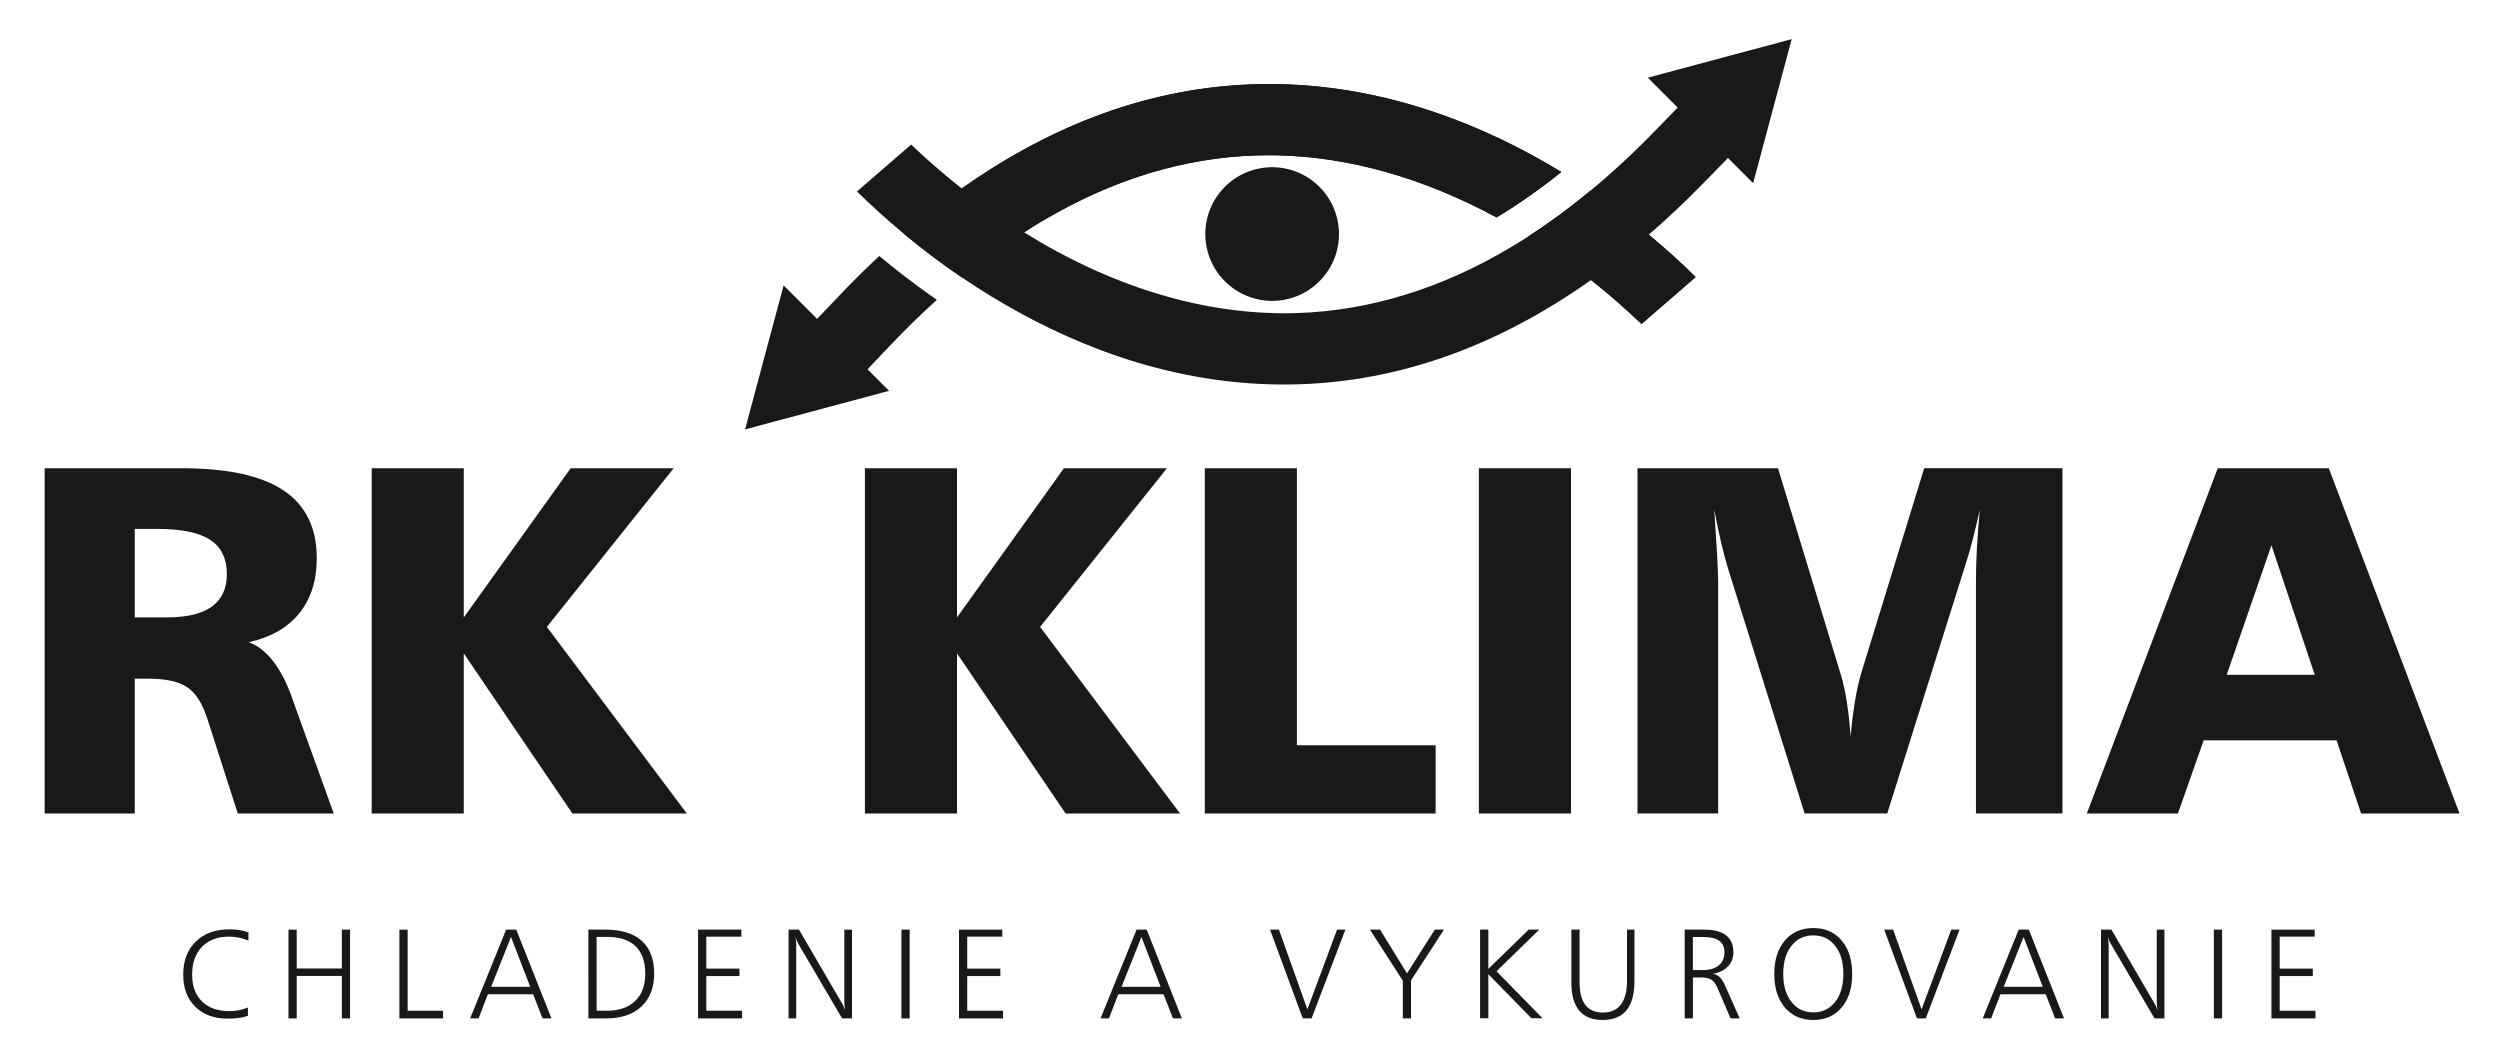 <?xml version="1.0" encoding="utf-8"?>
<!-- Generator: Adobe Illustrator 26.0.0, SVG Export Plug-In . SVG Version: 6.00 Build 0)  -->
<svg version="1.1" id="Layer_1" xmlns="http://www.w3.org/2000/svg" xmlns:xlink="http://www.w3.org/1999/xlink" x="0px" y="0px"
	 viewBox="0 0 703.37 299.39" style="enable-background:new 0 0 703.37 299.39;" xml:space="preserve">
<style type="text/css">
	.st0{fill:#191919;}
</style>
<g>
	<g>
		<g>
			<g>
				
					<ellipse transform="matrix(0.987 -0.161 0.161 0.987 -5.926 58.526)" class="st0" cx="357.9" cy="65.8" rx="18.8" ry="18.8"/>
			</g>
			<g>
				<path class="st0" d="M263.57,84.36c-4.47,4.04-8.89,8.37-13.29,13.01l-6.2,6.53l6.06,6.06l-40.52,10.85l10.85-40.52l2.73,2.73
					l6.69,6.69l6.53-6.84c3.62-3.81,7.27-7.41,10.96-10.85C252.04,75.91,257.47,80.12,263.57,84.36z"/>
			</g>
			<g>
				<path class="st0" d="M504.09,11.01l-10.85,40.52l-0.45-0.45l-6.63-6.63l-6.53,6.7c-2.93,3.01-5.87,5.9-8.85,8.65
					c-2.28,2.16-4.59,4.24-6.9,6.21c2.59,2.16,4.95,4.21,7.06,6.12c2.36,2.14,4.41,4.1,6.13,5.81l-15.24,13.21
					c-1.9-1.82-4.19-3.95-6.84-6.26c-2.08-1.82-4.38-3.73-6.89-5.73c-0.15-0.11-0.31-0.25-0.46-0.37c-2.68,1.9-5.38,3.7-8.09,5.41
					c-25.12,15.94-51.32,23.98-78.29,23.98c-0.97,0-1.96-0.02-2.93-0.03c-31.32-0.66-58.54-12.02-79.4-24.75
					c-2.85-1.73-5.58-3.5-8.18-5.26c-6.2-4.19-11.68-8.42-16.4-12.33c-0.02,0-0.02,0-0.03-0.02c-2.59-2.14-4.95-4.21-7.06-6.12
					c-2.37-2.14-4.42-4.1-6.15-5.81l15.24-13.19c1.9,1.82,4.19,3.95,6.86,6.26c0,0,0,0,0.02,0c2.2,1.93,4.65,3.98,7.35,6.1
					c2.68-1.9,5.38-3.71,8.09-5.41c3.24-2.05,6.5-3.98,9.77-5.76c22.16-12.11,45.11-18.22,68.66-18.22c0.92,0,1.85,0,2.76,0.03
					c31.33,0.66,58.57,12.01,79.42,24.72c-6.03,4.84-12.1,9.09-18.22,12.78c-20.5-11.1-41.61-17.09-61.93-17.48
					c-0.71-0.02-1.42-0.02-2.11-0.02c-20.39,0-40.43,5.46-59.95,16.32c-2.82,1.56-5.66,3.24-8.46,5.06
					c-0.15,0.12-0.32,0.22-0.49,0.32c2.99,1.86,6,3.62,9.03,5.26c20.48,11.11,41.61,17.09,61.93,17.48c0.69,0.02,1.4,0.03,2.11,0.03
					c20.39,0,40.44-5.47,59.97-16.32c2.94-1.65,5.89-3.41,8.82-5.3c0.05-0.03,0.08-0.05,0.12-0.08c5.84-3.76,11.64-8.03,17.37-12.78
					l0.02-0.02c2.4-1.99,4.78-4.04,7.15-6.2c3.7-3.34,7.37-6.89,11.02-10.65l6.35-6.53l-6.44-6.44l-1.96-1.97L504.09,11.01z"/>
			</g>
		</g>
	</g>
	<path class="st0" d="M477.07,77.95l-15.24,13.21c-1.9-1.82-4.19-3.95-6.84-6.26c-2.2-1.93-4.67-3.98-7.35-6.1
		c0,0,9.34-6.57,16.24-12.78c2.59,2.16,4.95,4.21,7.06,6.12C473.3,74.28,475.35,76.24,477.07,77.95z"/>
	<path class="st0" d="M439.27,48.4c-6.03,4.84-12.1,9.09-18.22,12.78c-20.5-11.1-41.61-17.09-61.93-17.48
		c-0.71-0.02-1.42-0.02-2.11-0.02c-20.39,0-40.43,5.46-59.95,16.32c-2.99,1.65-5.98,3.44-8.95,5.38
		c-11.37-6.5-17.54-12.35-17.54-12.35c2.68-1.9,5.38-3.71,8.09-5.41c25.15-15.94,51.4-23.98,78.43-23.98c0.92,0,1.85,0,2.76,0.03
		C391.18,24.34,418.42,35.69,439.27,48.4z"/>
	<path class="st0" d="M463.88,66.02c-6.9,6.21-16.24,12.78-16.24,12.78c-4.75-3.99-11.98-8.72-17.68-12.27
		c0.05-0.03,0.08-0.05,0.12-0.08c5.84-3.76,11.64-8.03,17.37-12.78l0.02-0.02C455.71,59.37,463.88,66.02,463.88,66.02z"/>
	<path class="st0" d="M270.57,53.04c0,0,6.16,5.84,17.54,12.35c-5.75,3.41-12.44,8.65-17.37,12.76c-6.2-4.19-11.68-8.42-16.4-12.33
		C261.9,59.48,270.57,53.04,270.57,53.04z"/>
</g>
<g>
	<path class="st0" d="M12.56,131.74h38.62c12.85,0,22.39,2.08,28.61,6.25s9.33,10.52,9.33,19.04c0,6.29-1.64,11.46-4.92,15.52
		c-3.28,4.06-8.02,6.77-14.22,8.13c5.1,1.87,9.21,7.18,12.3,15.93v0.07l11.62,32.2h-27l-8.54-26.59c-1.37-4.28-3.24-7.25-5.61-8.89
		c-2.37-1.64-6.06-2.46-11.07-2.46h-3.76v37.94H12.56V131.74z M37.92,148.82v24.88h9.09c5.61,0,9.81-1.01,12.61-3.04
		c2.8-2.03,4.2-5.07,4.2-9.13c0-4.38-1.56-7.59-4.68-9.64c-3.12-2.05-8.06-3.08-14.8-3.08H37.92z"/>
	<path class="st0" d="M104.57,131.74h25.91v41.97l30.08-41.97h28.98l-35.68,44.64l39.38,52.5h-32.2l-30.56-45.05v45.05h-25.91
		V131.74z"/>
	<path class="st0" d="M243.34,131.74h25.91v41.97l30.08-41.97h28.98l-35.68,44.64l39.38,52.5h-32.2l-30.56-45.05v45.05h-25.91
		V131.74z"/>
	<path class="st0" d="M338.97,131.74h25.91v77.93h39.03v19.21h-64.94V131.74z"/>
	<path class="st0" d="M416.08,131.74h25.91v97.14h-25.91V131.74z"/>
	<path class="st0" d="M460.72,131.74h39.51L518,190.11c0.68,2.32,1.24,4.93,1.67,7.83c0.43,2.89,0.76,6,0.99,9.33
		c0.32-3.6,0.73-6.92,1.23-9.95c0.5-3.03,1.07-5.62,1.71-7.76l17.77-57.83h38.9v97.14h-24.34v-65.21c0-3.1,0.09-6.31,0.27-9.64
		c0.18-3.33,0.46-6.88,0.82-10.66c-0.64,2.92-1.3,5.71-1.98,8.37c-0.68,2.67-1.41,5.19-2.19,7.55l-21.88,69.59h-23.24l-21.4-68.43
		c-0.73-2.37-1.44-5-2.12-7.9c-0.68-2.89-1.32-5.96-1.91-9.19c0.32,4.6,0.58,8.74,0.79,12.41c0.21,3.67,0.31,6.44,0.31,8.31v64.8
		h-22.7V131.74z"/>
	<path class="st0" d="M623.96,131.74h31.24l36.78,97.14h-27.69l-6.9-20.58H620l-7.25,20.58h-25.63L623.96,131.74z M639.07,153.41
		l-12.58,36.44h24.75L639.07,153.41z"/>
</g>
<g>
	<path class="st0" d="M69.9,262.34v2.27c-0.98-0.38-1.92-0.65-2.81-0.83s-1.76-0.26-2.62-0.26c-3.25,0-5.79,0.95-7.64,2.86
		s-2.77,4.53-2.77,7.88c0,3.18,0.92,5.67,2.77,7.49s4.39,2.72,7.64,2.72c0.96,0,1.88-0.08,2.75-0.25s1.72-0.42,2.54-0.76v2.34
		c-0.77,0.27-1.63,0.47-2.57,0.6s-1.99,0.19-3.16,0.19c-3.81,0-6.84-1.12-9.1-3.36s-3.38-5.24-3.38-9.02c0-3.89,1.17-6.99,3.52-9.29
		s5.49-3.45,9.44-3.45c1.05,0,2.04,0.07,2.94,0.21S69.17,262.05,69.9,262.34z"/>
	<path class="st0" d="M81.16,261.55h2.32v10.93h12.69v-10.93h2.32v24.98h-2.32v-11.95H83.48v11.95h-2.32V261.55z"/>
	<path class="st0" d="M112.37,261.55h2.32v22.82h9.97v2.16h-12.29V261.55z"/>
	<path class="st0" d="M142.4,261.55h2.85l9.9,24.98h-2.51l-2.64-6.8h-12.74l-2.62,6.8h-2.37L142.4,261.55z M143.77,263.62
		l-5.59,14.01h10.99L143.77,263.62z"/>
	<path class="st0" d="M165.54,261.55h4.76c4.5,0,7.92,1.05,10.25,3.15s3.5,5.16,3.5,9.19c0,3.96-1.19,7.06-3.58,9.29
		s-5.7,3.35-9.96,3.35h-4.97V261.55z M167.86,263.59v20.78h2.83c3.43,0,6.1-0.91,8-2.73s2.85-4.38,2.85-7.67
		c0-3.4-0.9-5.98-2.7-7.73s-4.45-2.64-7.95-2.64H167.86z"/>
	<path class="st0" d="M196.4,261.55h12.18v1.97h-9.86v9h9.32v2.09h-9.32v9.76h10.07v2.16H196.4V261.55z"/>
	<path class="st0" d="M221.85,261.55h2.95l12.22,20.95c0.08,0.13,0.19,0.34,0.32,0.63s0.28,0.66,0.44,1.09
		c-0.07-0.45-0.13-0.86-0.17-1.23c-0.04-0.38-0.06-0.71-0.06-1v-20.44h2.16v24.98h-2.79l-12.39-21.13
		c-0.14-0.25-0.27-0.52-0.39-0.81s-0.23-0.64-0.33-1.04c0.07,0.57,0.12,1.05,0.16,1.43s0.05,0.64,0.05,0.76v20.78h-2.16V261.55z"/>
	<path class="st0" d="M253.61,261.55h2.32v24.98h-2.32V261.55z"/>
	<path class="st0" d="M269.81,261.55h12.18v1.97h-9.86v9h9.32v2.09h-9.32v9.76h10.07v2.16h-12.39V261.55z"/>
	<path class="st0" d="M319.77,261.55h2.85l9.9,24.98H330l-2.64-6.8h-12.74l-2.62,6.8h-2.37L319.77,261.55z M321.14,263.62
		l-5.59,14.01h10.99L321.14,263.62z"/>
	<path class="st0" d="M357.32,261.55h2.51l8,22.43l8.35-22.43h2.34l-9.51,24.98h-2.48L357.32,261.55z"/>
	<path class="st0" d="M385.42,261.55h2.85l7.59,12.3l7.82-12.3h2.58l-9.28,14.29v10.69h-2.3v-10.62L385.42,261.55z"/>
	<path class="st0" d="M416.42,261.55h2.32v11.04l11.34-11.04h2.99l-12.02,11.72L434,286.49h-3.13l-12.13-12.39v12.39h-2.32V261.55z"
		/>
	<path class="st0" d="M442.11,261.55h2.3v14.75c0,2.88,0.54,5.03,1.63,6.45s2.74,2.13,4.96,2.13c2.23,0,3.91-0.76,5.05-2.28
		s1.71-3.76,1.71-6.72v-14.33h2.09v14.47c0,3.67-0.75,6.41-2.24,8.23s-3.75,2.72-6.76,2.72c-2.88,0-5.06-0.88-6.54-2.65
		s-2.21-4.38-2.21-7.82V261.55z"/>
	<path class="st0" d="M473.97,261.55h5.55c2.68,0,4.72,0.54,6.1,1.61s2.07,2.66,2.07,4.75c0,1.56-0.49,2.87-1.48,3.93
		s-2.38,1.78-4.18,2.15c0.74,0.16,1.35,0.48,1.85,0.96s0.98,1.26,1.48,2.36l4.1,9.21h-2.58l-3.71-8.68
		c-0.46-1.03-1.01-1.76-1.67-2.19s-1.58-0.64-2.76-0.64h-2.44v11.51h-2.32V261.55z M476.29,263.62v9.3h2.87
		c1.89,0,3.36-0.44,4.42-1.32s1.59-2.1,1.59-3.66c0-1.45-0.49-2.54-1.46-3.25s-2.45-1.07-4.43-1.07H476.29z"/>
	<path class="st0" d="M510.16,261.11c3.34,0,6,1.16,7.98,3.49s2.97,5.47,2.97,9.43s-0.99,7.11-2.97,9.44s-4.64,3.5-7.98,3.5
		c-3.35,0-6.02-1.17-8-3.51s-2.97-5.48-2.97-9.43s0.99-7.09,2.97-9.42S506.81,261.11,510.16,261.11z M510.16,263.17
		c-2.57,0-4.62,0.98-6.15,2.94s-2.3,4.59-2.3,7.88s0.77,5.92,2.3,7.89s3.59,2.95,6.15,2.95c2.57,0,4.62-0.98,6.16-2.95
		s2.31-4.6,2.31-7.89s-0.77-5.92-2.31-7.88S512.73,263.17,510.16,263.17z"/>
	<path class="st0" d="M530.12,261.55h2.51l8,22.43l8.35-22.43h2.34l-9.51,24.98h-2.48L530.12,261.55z"/>
	<path class="st0" d="M567.96,261.55h2.85l9.9,24.98h-2.51l-2.64-6.8h-12.74l-2.62,6.8h-2.37L567.96,261.55z M569.33,263.62
		l-5.59,14.01h10.99L569.33,263.62z"/>
	<path class="st0" d="M591.1,261.55h2.95l12.22,20.95c0.08,0.13,0.19,0.34,0.32,0.63s0.28,0.66,0.44,1.09
		c-0.07-0.45-0.13-0.86-0.17-1.23s-0.06-0.71-0.06-1v-20.44h2.16v24.98h-2.79l-12.39-21.13c-0.14-0.25-0.27-0.52-0.39-0.81
		s-0.23-0.64-0.33-1.04c0.07,0.57,0.12,1.05,0.16,1.43s0.05,0.64,0.05,0.76v20.78h-2.16V261.55z"/>
	<path class="st0" d="M622.86,261.55h2.32v24.98h-2.32V261.55z"/>
	<path class="st0" d="M639.06,261.55h12.18v1.97h-9.86v9h9.32v2.09h-9.32v9.76h10.07v2.16h-12.39V261.55z"/>
</g>
</svg>
